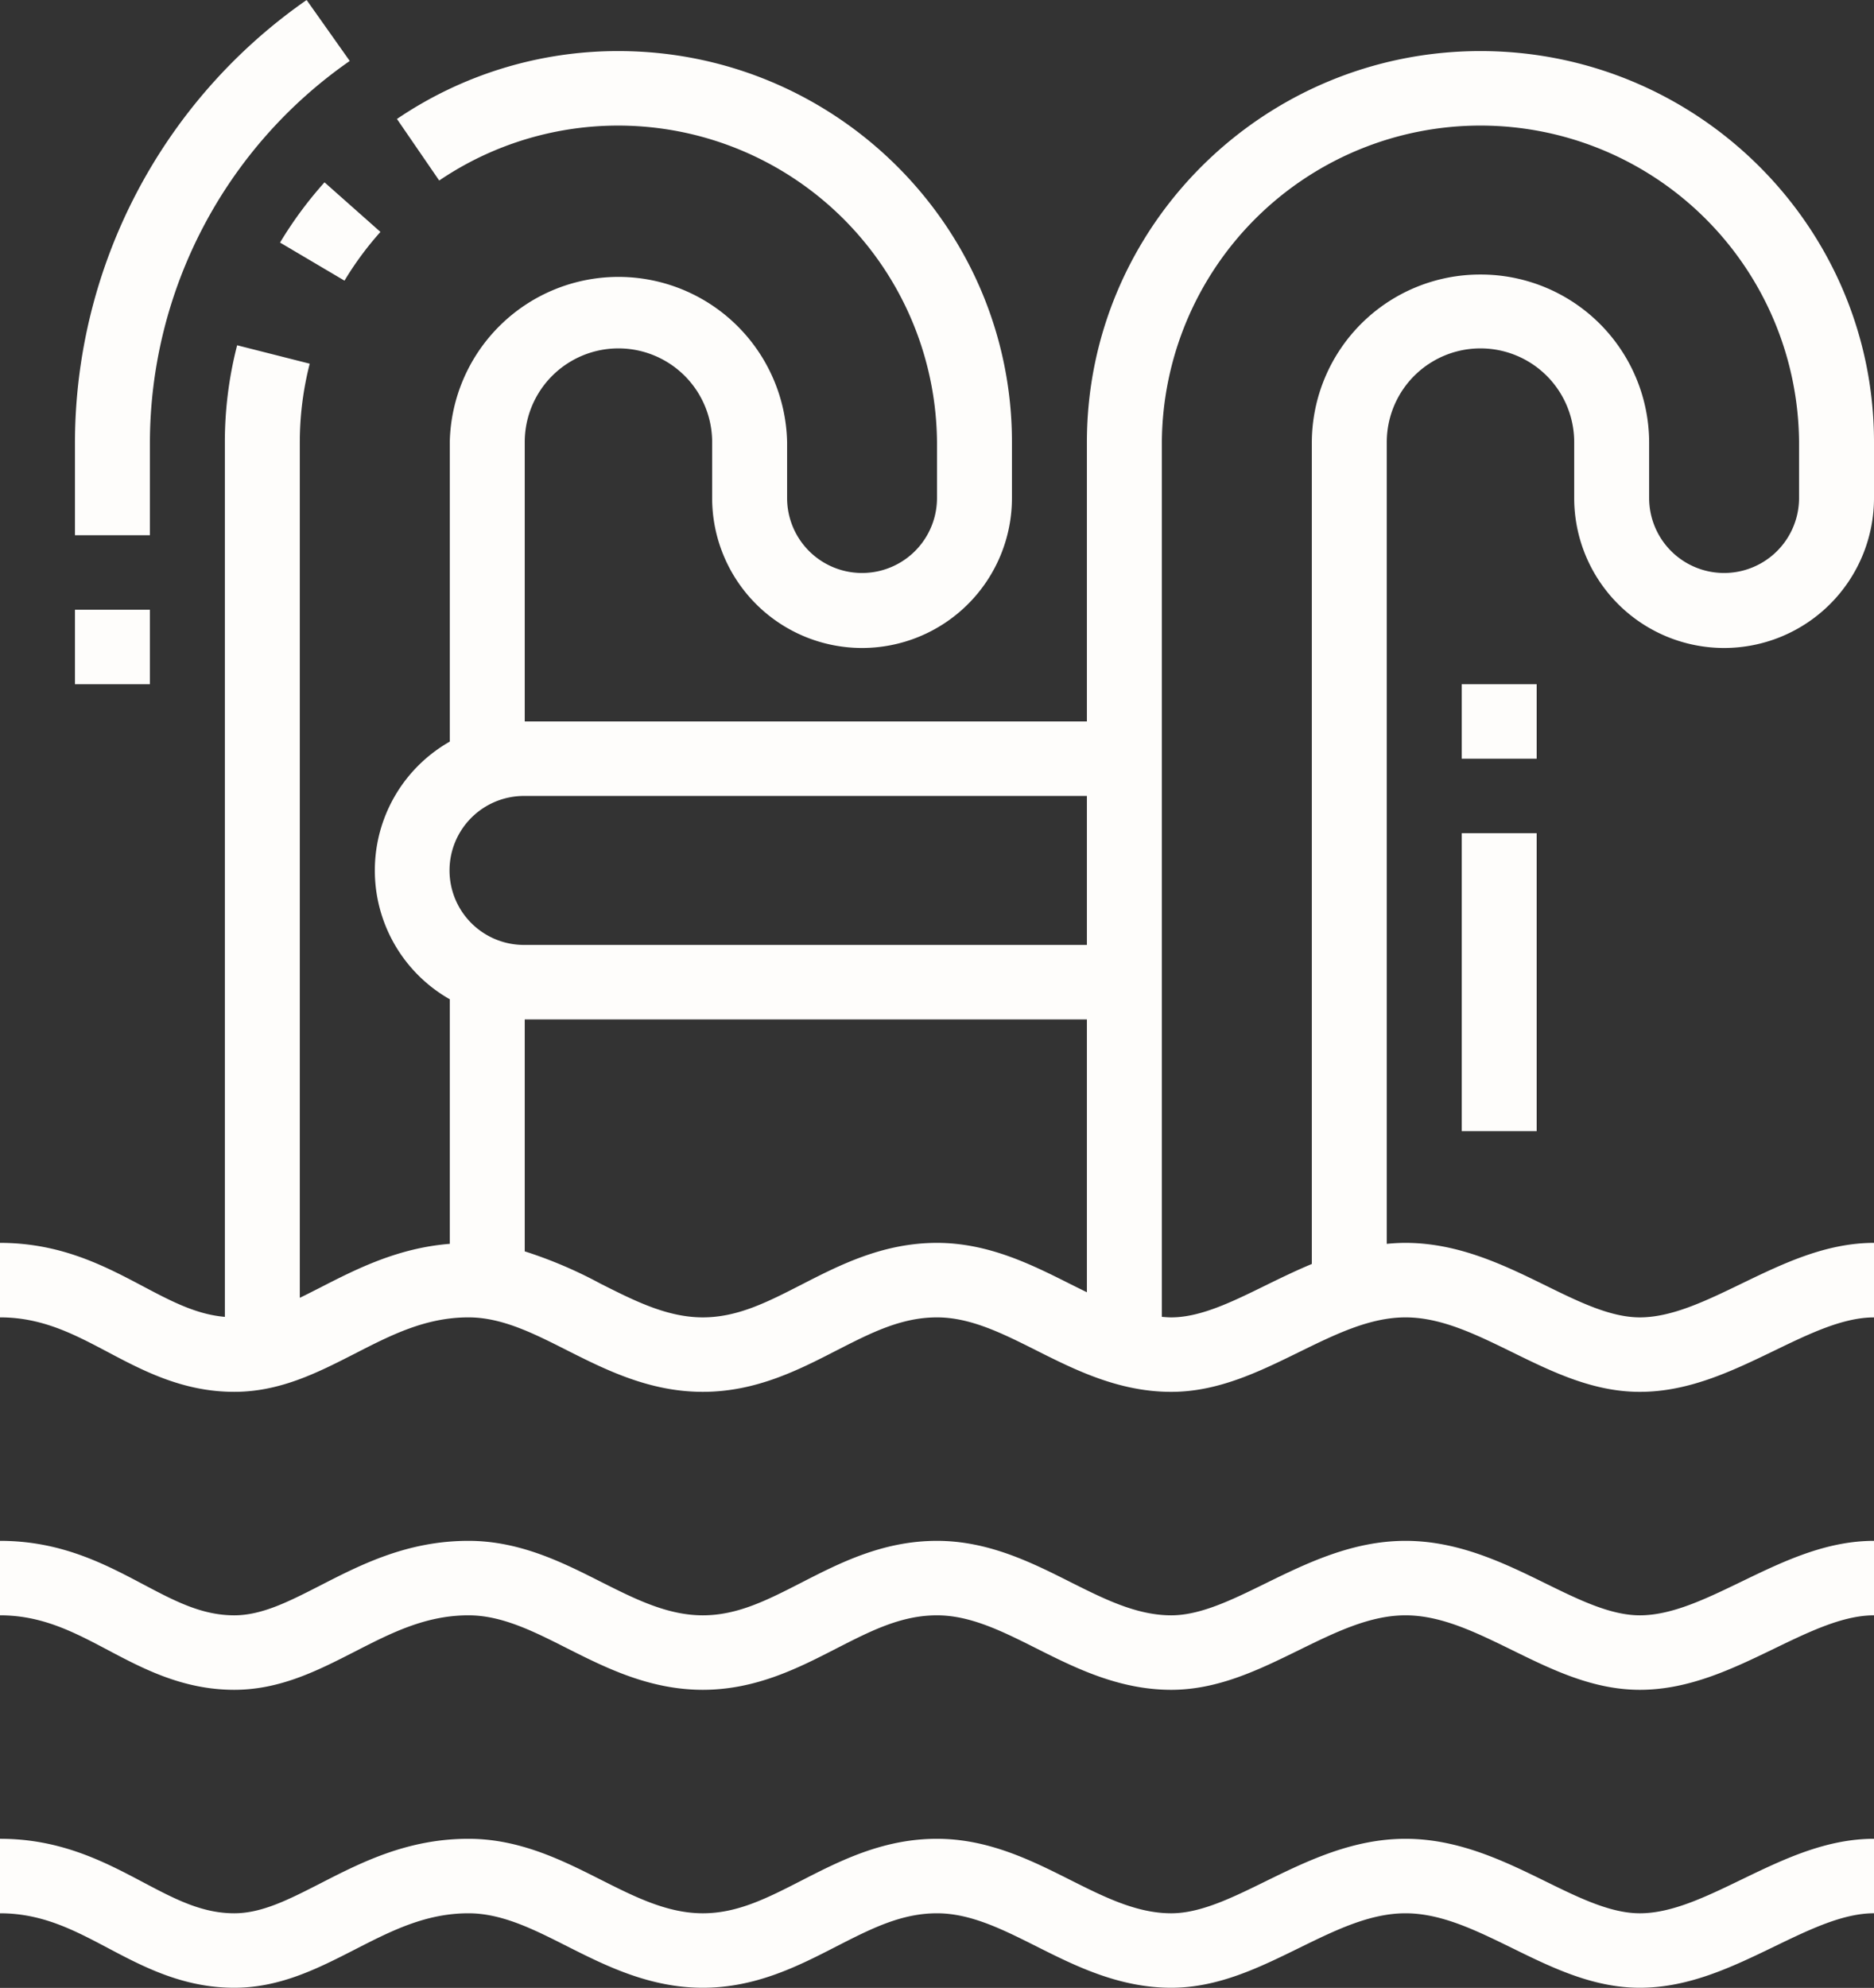 <?xml version="1.0" encoding="UTF-8"?> <svg xmlns="http://www.w3.org/2000/svg" width="253.28" height="268.562" viewBox="0 0 253.28 268.562"><rect x="0" y="0" width="253.28" height="268.562" fill="#333333" stroke="none"/><defs><style> .cls-1 { fill: #fefdfb; fill-rule: evenodd; } </style></defs><path id="aqua.svg" class="cls-1" d="M2858.81,958.694c-5.67,2.742-11.53,5.572-18.18,5.572-6.33,0-11.88-2.722-17.24-5.356-4.94-2.417-9.6-4.707-14.43-4.707s-9.49,2.29-14.43,4.712c-5.36,2.629-10.91,5.351-17.23,5.351-7.09,0-13.02-2.978-18.25-5.607-4.56-2.289-8.88-4.456-13.41-4.456-4.85,0-8.92,2.088-13.64,4.5-5.08,2.61-10.85,5.563-18.01,5.563-7.23,0-13.17-3-18.41-5.641-4.5-2.275-8.76-4.422-13.26-4.422-5.8,0-10.45,2.383-15.38,4.908-4.96,2.536-10.08,5.155-16.28,5.155-6.92,0-12.3-2.845-17.05-5.356-4.58-2.422-8.9-4.707-14.61-4.707V944.139c8.24,0,14.15,3.125,19.37,5.887,4.24,2.24,7.9,4.177,12.29,4.177,3.75,0,7.4-1.873,11.64-4.039,5.51-2.826,11.76-6.025,20.02-6.025,6.93,0,12.73,2.929,17.85,5.513,4.64,2.339,9.02,4.551,13.82,4.551,4.7,0,8.72-2.059,13.37-4.442,5.14-2.634,10.97-5.622,18.28-5.622,6.95,0,12.81,2.944,17.98,5.543,4.63,2.324,9,4.521,13.68,4.521,3.95,0,8.22-2.094,12.74-4.315,5.5-2.693,11.72-5.749,18.92-5.749s13.43,3.056,18.92,5.749c4.52,2.221,8.79,4.315,12.75,4.315,4.32,0,8.9-2.212,13.74-4.556,5.6-2.707,11.39-5.508,17.91-5.508V954.2C2868.1,954.2,2863.58,956.384,2858.81,958.694Zm-18.18-34.681c-6.33,0-11.88-2.723-17.24-5.357-4.94-2.417-9.6-4.707-14.43-4.707s-9.49,2.29-14.43,4.712c-5.36,2.629-10.91,5.352-17.23,5.352-7.09,0-13.02-2.978-18.25-5.607-4.56-2.29-8.88-4.457-13.41-4.457-4.85,0-8.92,2.088-13.64,4.5-5.08,2.609-10.85,5.563-18.01,5.563-7.23,0-13.17-3-18.41-5.641-4.5-2.275-8.76-4.423-13.26-4.423-5.8,0-10.45,2.383-15.38,4.909-4.96,2.536-10.08,5.155-16.28,5.155-6.92,0-12.3-2.845-17.05-5.357-4.58-2.422-8.9-4.707-14.61-4.707V903.886c8.24,0,14.15,3.125,19.37,5.886,4.24,2.241,7.9,4.177,12.29,4.177,3.75,0,7.4-1.872,11.64-4.039,5.51-2.826,11.76-6.024,20.02-6.024,6.93,0,12.73,2.928,17.85,5.513,4.64,2.339,9.02,4.55,13.82,4.55,4.7,0,8.72-2.059,13.37-4.442,5.14-2.633,10.97-5.621,18.28-5.621,6.95,0,12.81,2.943,17.98,5.543,4.63,2.324,9,4.52,13.68,4.52,3.95,0,8.22-2.093,12.74-4.314,5.5-2.693,11.72-5.749,18.92-5.749s13.43,3.056,18.92,5.749c4.52,2.221,8.79,4.314,12.75,4.314,4.32,0,8.9-2.211,13.74-4.555,5.6-2.708,11.39-5.508,17.91-5.508v10.063c-4.18,0-8.7,2.182-13.47,4.491C2853.14,921.182,2847.28,924.013,2840.63,924.013Zm-24.07-135.856h10.13v10.064h-10.13V788.157Zm10.13,60.38h-10.13V808.284h10.13v40.253Zm13.94,35.222c-6.33,0-11.88-2.722-17.24-5.356-4.94-2.417-9.6-4.707-14.43-4.707s-9.49,2.29-14.43,4.712c-5.36,2.629-10.91,5.351-17.23,5.351-7.09,0-13.02-2.978-18.25-5.607-4.56-2.289-8.88-4.456-13.41-4.456-4.85,0-8.92,2.088-13.64,4.5-5.08,2.609-10.85,5.562-18.01,5.562-7.23,0-13.17-3-18.41-5.641-4.5-2.275-8.76-4.422-13.26-4.422-5.8,0-10.45,2.383-15.38,4.909-4.96,2.535-10.08,5.154-16.28,5.154-6.92,0-12.3-2.845-17.05-5.356-4.58-2.422-8.9-4.707-14.61-4.707V863.632c8.24,0,14.15,3.126,19.37,5.887,3.82,2.021,7.18,3.78,11.02,4.108V755.451a52.375,52.375,0,0,1,1.66-13.085l9.81,2.487a42.919,42.919,0,0,0-1.34,10.6v115.6c0.91-.439,1.82-0.907,2.78-1.393,4.93-2.528,10.47-5.337,17.49-5.9V830.72a20.016,20.016,0,0,1,0-34.809v-40.46a22.8,22.8,0,0,1,45.59,0V763a10.13,10.13,0,0,0,20.26,0v-7.548a43.1,43.1,0,0,0-67.28-35.344l-5.71-8.315a53.139,53.139,0,0,1,29.93-9.173c29.33,0,53.19,23.7,53.19,52.832V763a20.26,20.26,0,0,1-40.52,0v-7.548a12.665,12.665,0,0,0-25.33,0v37.738h75.98V755.451c0-29.133,23.86-52.832,53.19-52.832s53.19,23.7,53.19,52.832V763a20.26,20.26,0,0,1-40.52,0v-7.548a12.665,12.665,0,0,0-25.33,0V863.763c0.83-.082,1.67-0.131,2.53-0.131,7.2,0,13.43,3.057,18.92,5.75,4.52,2.221,8.79,4.314,12.75,4.314,4.32,0,8.9-2.212,13.74-4.555,5.6-2.708,11.39-5.509,17.91-5.509V873.7c-4.18,0-8.7,2.181-13.47,4.491C2853.14,880.929,2847.28,883.759,2840.63,883.759Zm-74.73-80.507h-75.98a10.064,10.064,0,1,0,0,20.127h75.98V803.252Zm0,30.19h-75.98v31.335a59.655,59.655,0,0,1,10.25,4.369c4.64,2.338,9.02,4.55,13.82,4.55,4.7,0,8.72-2.059,13.37-4.442,5.14-2.634,10.97-5.622,18.28-5.622,6.95,0,12.81,2.944,17.98,5.543q1.155,0.577,2.28,1.13V833.442Zm53.19-100.633a22.748,22.748,0,0,1,22.8,22.642V763a10.13,10.13,0,0,0,20.26,0v-7.548a43.061,43.061,0,0,0-86.12,0V873.624c0.43,0.035.85,0.072,1.27,0.072,3.95,0,8.22-2.093,12.74-4.314,1.99-.973,4.07-1.99,6.26-2.9V755.451A22.74,22.74,0,0,1,2819.09,732.809Zm-162.24-4.319a53.364,53.364,0,0,1,6.01-8.138l7.56,6.7a43.034,43.034,0,0,0-4.86,6.584Zm-17.59,59.667h-10.13V778.094h10.13v10.063Zm0-32.706v12.58h-10.13v-12.58a72.982,72.982,0,0,1,31.31-59.731l5.83,8.235A62.915,62.915,0,0,0,2639.26,755.451Z" transform="translate(-2619 -695.719)"></path></svg> 